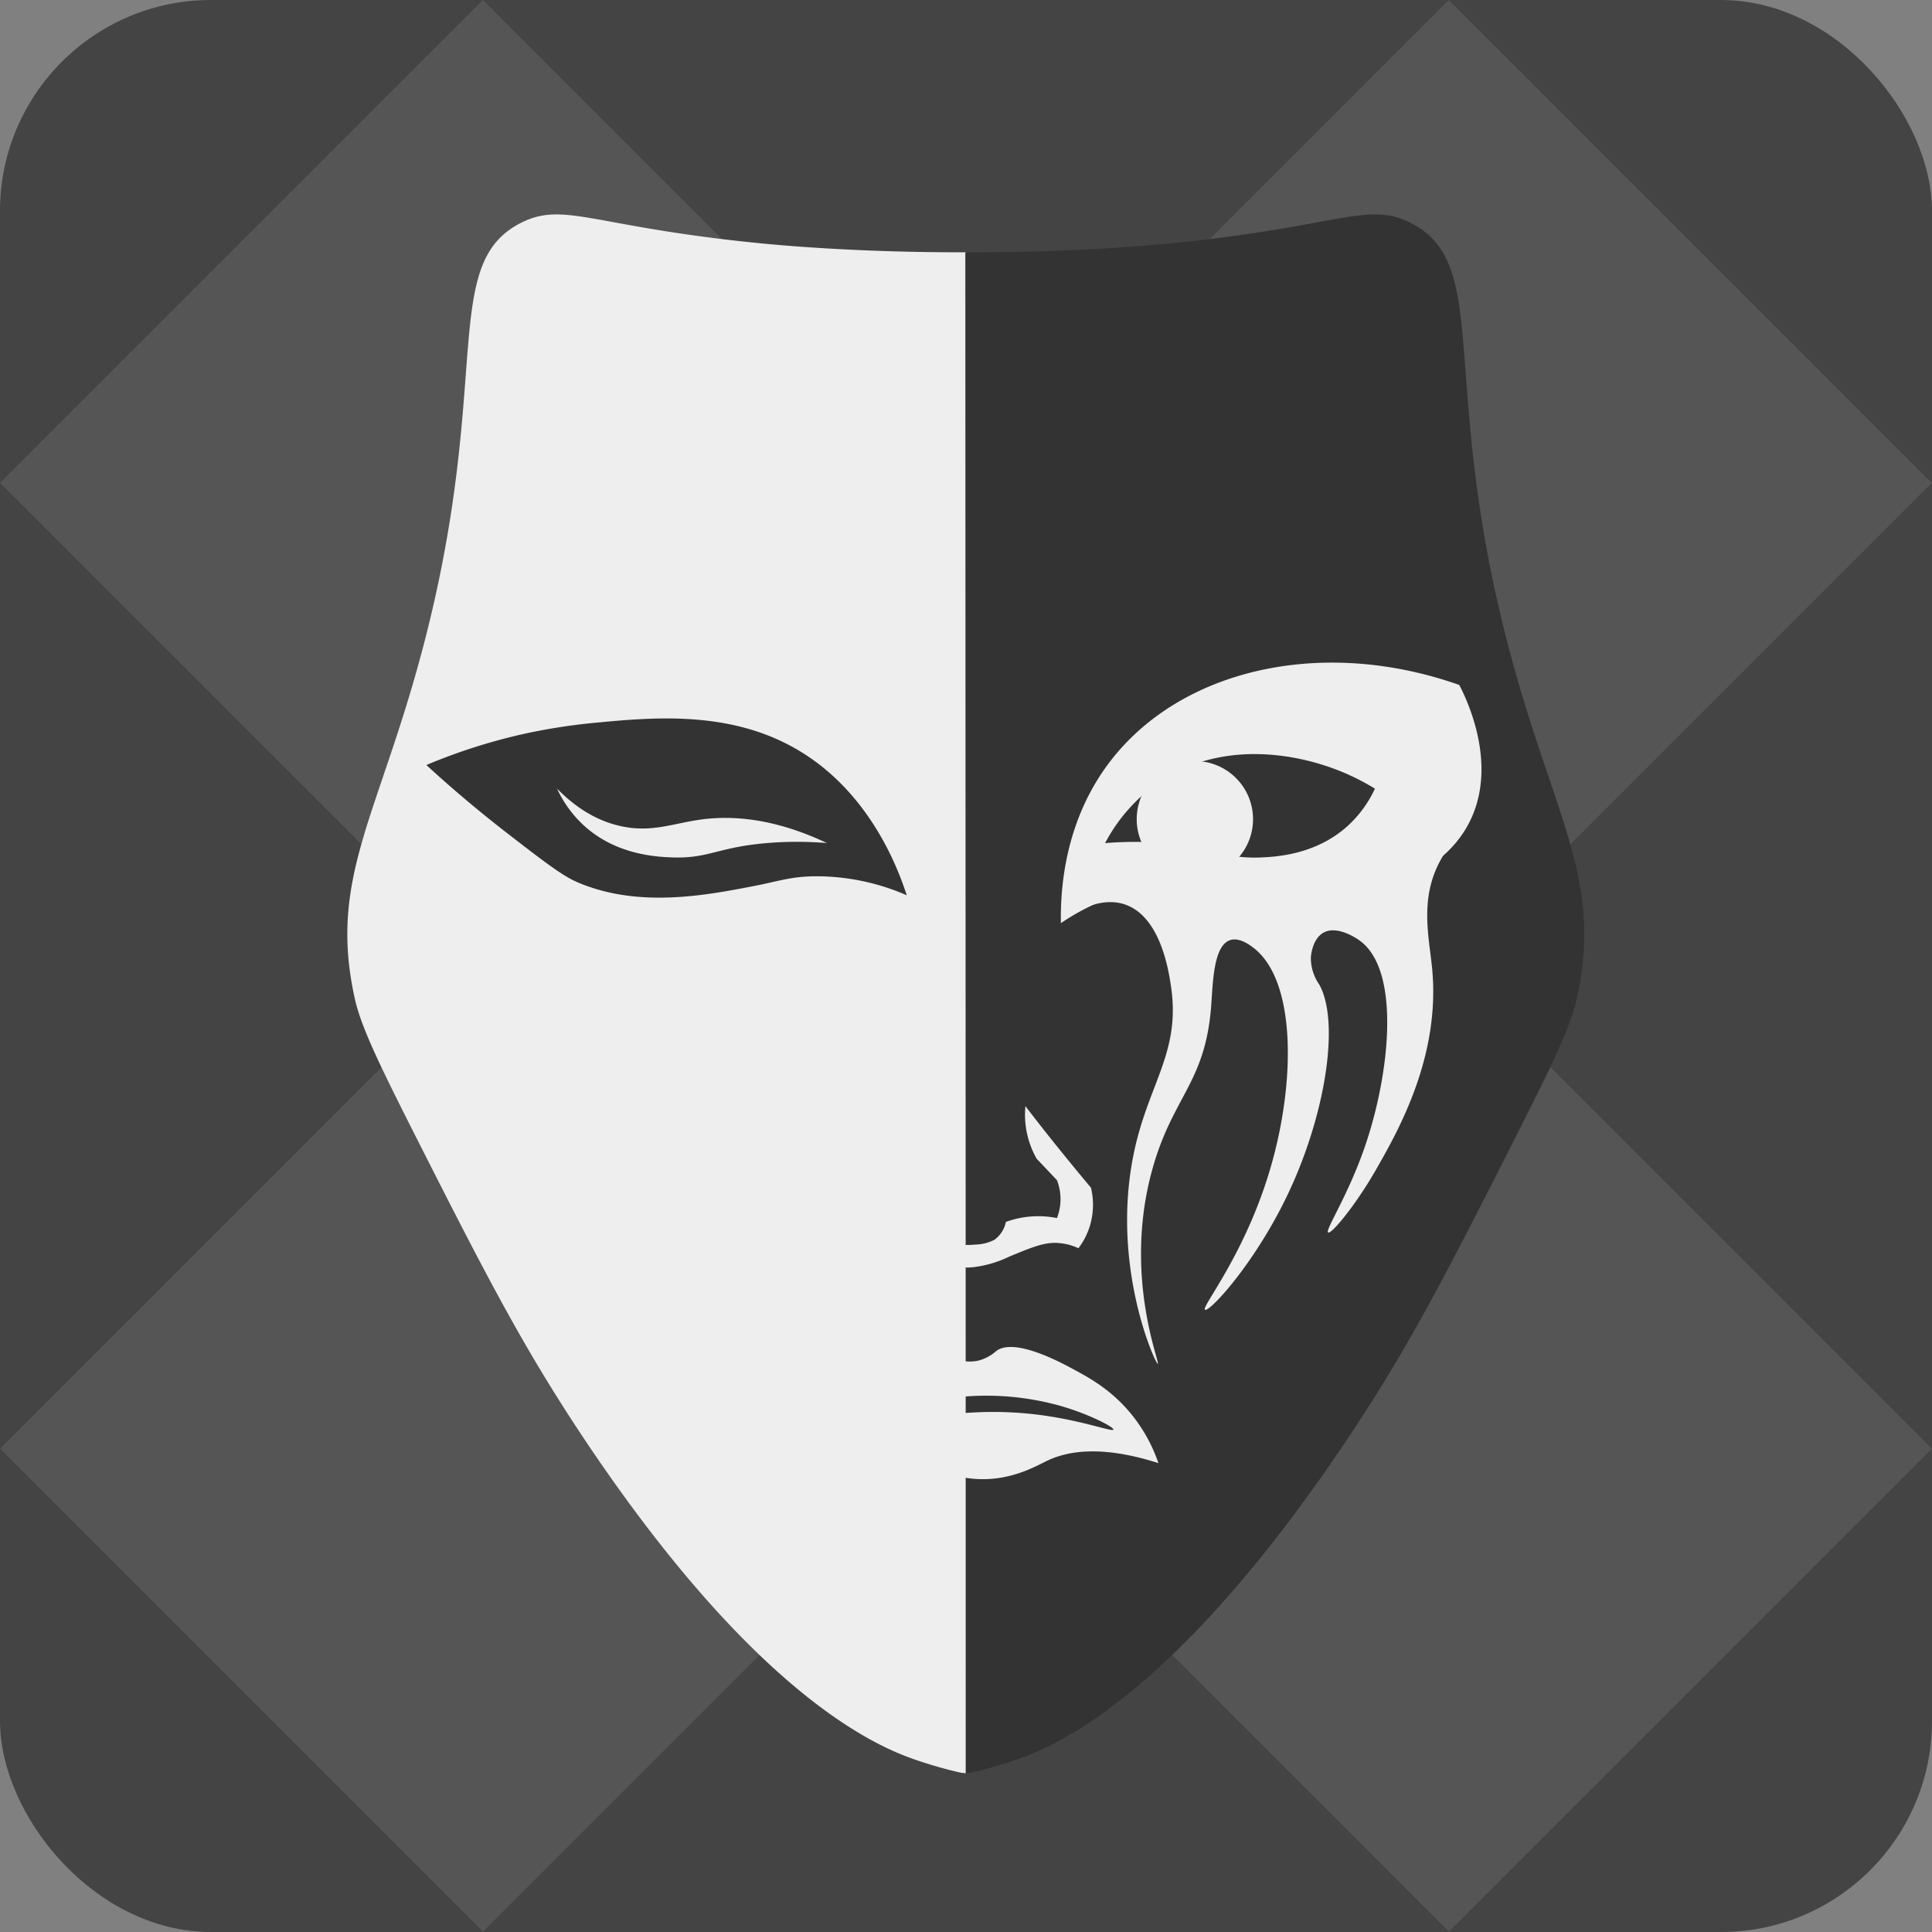<?xml version="1.0" encoding="UTF-8" standalone="no"?>
<svg xmlns="http://www.w3.org/2000/svg" viewBox="0 0 503.57 503.57">
  <rect x="0" y="0" width="503.57" height="503.57" fill="#808080" stroke="none"/>
  <defs>
    <style>
      .cls-1 {
        fill: #444;
      }

      .cls-2 {
        fill: #555;
      }

      .cls-3 {
        fill: #eee;
      }

      .cls-4 {
        fill: #333;
      }
    </style>
  </defs>
  <g id="Слой_2" data-name="Слой 2">
    <g id="Шут_Меланхо_" data-name="Шут (Меланхо)">
      <rect class="cls-1" width="503.57" height="503.57" rx="55"/>
      <rect class="cls-2" x="288.65" y="36.87" width="178.01" height="178.01" transform="translate(199.61 -230.17) rotate(45)"/>
      <rect class="cls-2" x="288.65" y="288.6" width="178.01" height="178.01" transform="translate(377.62 -156.44) rotate(45)"/>
      <rect class="cls-2" x="36.88" y="36.87" width="178.01" height="178.01" transform="translate(125.87 -52.15) rotate(45)"/>
      <rect class="cls-2" x="36.88" y="288.6" width="178.01" height="178.01" transform="translate(303.88 21.58) rotate(45)"/>
      <path class="cls-3" d="M251.86,65.76h-1.54c-24.43,0-43.12-1.47-51.65-2.3-44.14-4.31-51.54-11.08-62.85-5.39-21.08,10.62-7.61,40.31-24.9,108.1-11.78,46.13-25.59,62.2-18.41,94.25,1.81,8.09,7.5,19.32,18.87,41.77,17.37,34.29,27,52.4,43.14,76.21,44.53,65.48,75.37,77.29,84.34,80.36a116.91,116.91,0,0,0,11.55,3.29l1.32.14"/>
      <path class="cls-4" d="M251.61,65.76h1.54c24.43,0,43.12-1.47,51.65-2.3,44.14-4.31,51.54-11.08,62.85-5.39,21.08,10.62,7.61,40.31,24.91,108.1,11.77,46.13,25.58,62.2,18.4,94.25-1.81,8.09-7.5,19.32-18.87,41.77-17.37,34.29-26.95,52.4-43.14,76.21-44.52,65.48-75.36,77.29-84.34,80.36a116.91,116.91,0,0,1-11.55,3.29l-1.31.14"/>
      <path class="cls-3" d="M290.2,372.63c-.24.69-8.9-2.72-21.12-4.06a95.15,95.15,0,0,0-19.17-.13l.13,16.44a29,29,0,0,0,5.35.65c8.52.24,14.73-3.44,17.55-4.79,5.3-2.52,14.06-4.16,29,.62a41.14,41.14,0,0,0-6.26-11.74c-5.23-6.85-11.14-10.15-15.46-12.49-3.67-2-15.78-8.57-20.54-5a11.32,11.32,0,0,1-4.56,2.48,10.34,10.34,0,0,1-4,.14q-.68,4.71-1.37,9.41a71.31,71.31,0,0,1,26.9,2.35C284,368.65,290.41,372,290.2,372.63Z"/>
      <path class="cls-4" d="M136.43,191.31a149.93,149.93,0,0,0-25.3,8.09c4.58,4.22,11.4,10.22,20.08,17,10.17,7.88,15.25,11.82,19.31,13.56,15.82,6.79,33.43,3.4,45.65,1.05,6.94-1.34,9.83-2.55,16.38-2.61a58.85,58.85,0,0,1,23.79,4.95c-2.59-8-10.48-28.38-30.39-39-17.24-9.19-36.52-7.34-51.78-5.87A155.71,155.71,0,0,0,136.43,191.31Z"/>
      <path class="cls-3" d="M380.35,178.53c1.53,2.93,10.45,20.52,2.6,35.87-7.64,14.95-26.34,18.32-33.26,19.57-24.18,4.35-36.24-8.1-59.09-.4a58,58,0,0,0-14.08,7.05c-.16-8.8.92-26.7,12.91-42.26C307.87,174.43,344.54,165.9,380.35,178.53Z"/>
      <path class="cls-4" d="M303.65,202.87c17.64-10.87,37.34-4.72,41.72-3.31a60.38,60.38,0,0,1,13,6,30.51,30.51,0,0,1-7.19,9.8c-8.4,7.54-18.88,8-23,8.15-9.54.3-11.83-2.8-25.32-3.81a93.9,93.9,0,0,0-14.82.06A44.26,44.26,0,0,1,303.65,202.87Z"/>
      <path class="cls-3" d="M183,213.57c-7.58,1-13.11,3.56-21.27,1.74-7.53-1.67-13-6.15-16.54-9.77a30.21,30.21,0,0,0,7.19,9.8c8.39,7.54,18.87,8,23,8.15,9.55.3,11.84-2.8,25.33-3.81a93.92,93.92,0,0,1,14.82.06C201.41,213.06,190.53,212.6,183,213.57Z"/>
      <path class="cls-3" d="M251.71,324.49a19.36,19.36,0,0,0,2.47-.1,11.21,11.21,0,0,0,5-1.24,7.52,7.52,0,0,0,3-4.66,24.65,24.65,0,0,1,13.31-1,13.61,13.61,0,0,0,.91-4.08,13.77,13.77,0,0,0-.91-5.8l-5.28-5.58a23.16,23.16,0,0,1-2.55-6.72,23.47,23.47,0,0,1-.39-7q4.15,5.42,8.61,10.95,4.26,5.29,8.48,10.31a19.19,19.19,0,0,1-.39,10.3,18.74,18.74,0,0,1-2.88,5.48A14.54,14.54,0,0,0,276,324c-3.53-.32-6.71.95-12.91,3.52a29.48,29.48,0,0,1-9.44,2.77c-.8.07-1.47.1-1.91.1a5,5,0,0,1-1-2.82A5.15,5.15,0,0,1,251.71,324.49Z"/>
      <path class="cls-3" d="M279.58,238.27c2.58-1.56,8-4.29,13.37-2.61,9.49,3,11.64,17.23,12.26,21.39,2.4,15.93-4.7,24.11-8.74,39.52-8.14,31.09,4.72,59,5.29,58.9.75-.12-8.95-22.69-1.57-50.09,5.25-19.47,13.86-22.82,15.47-42.83.49-6.05.52-16,4.94-17.5,2.55-.85,5.46,1.47,6.39,2.22,10.57,8.46,10.72,33.57,4.57,55.7C325,326.53,313,340.65,314.08,341.38s12.43-11.45,20.94-28.76c10.4-21.18,14.36-46.14,8.84-56a12.15,12.15,0,0,1-2.19-7c0-.27.31-4.93,3.36-6.56,3.61-1.93,8.73,1.64,9.23,2,10.94,7.65,8.05,34.78,1.47,53.87-4.42,12.84-10.43,21.78-9.56,22.31s7.3-7.28,12.52-16.44c5.72-10,16.74-29.36,14.61-52.17-.78-8.32-3.43-18.44,2.27-28.61A28.75,28.75,0,0,1,379,219.1c-22.94,7.59-41.13,7.76-54,6.26-17.28-2-33.46-8.05-41.35.13C280.16,229.15,279.54,234.36,279.58,238.27Z"/>
      <circle class="cls-3" cx="311.44" cy="213.52" r="15.16"/>
    </g>
  </g>
</svg>
